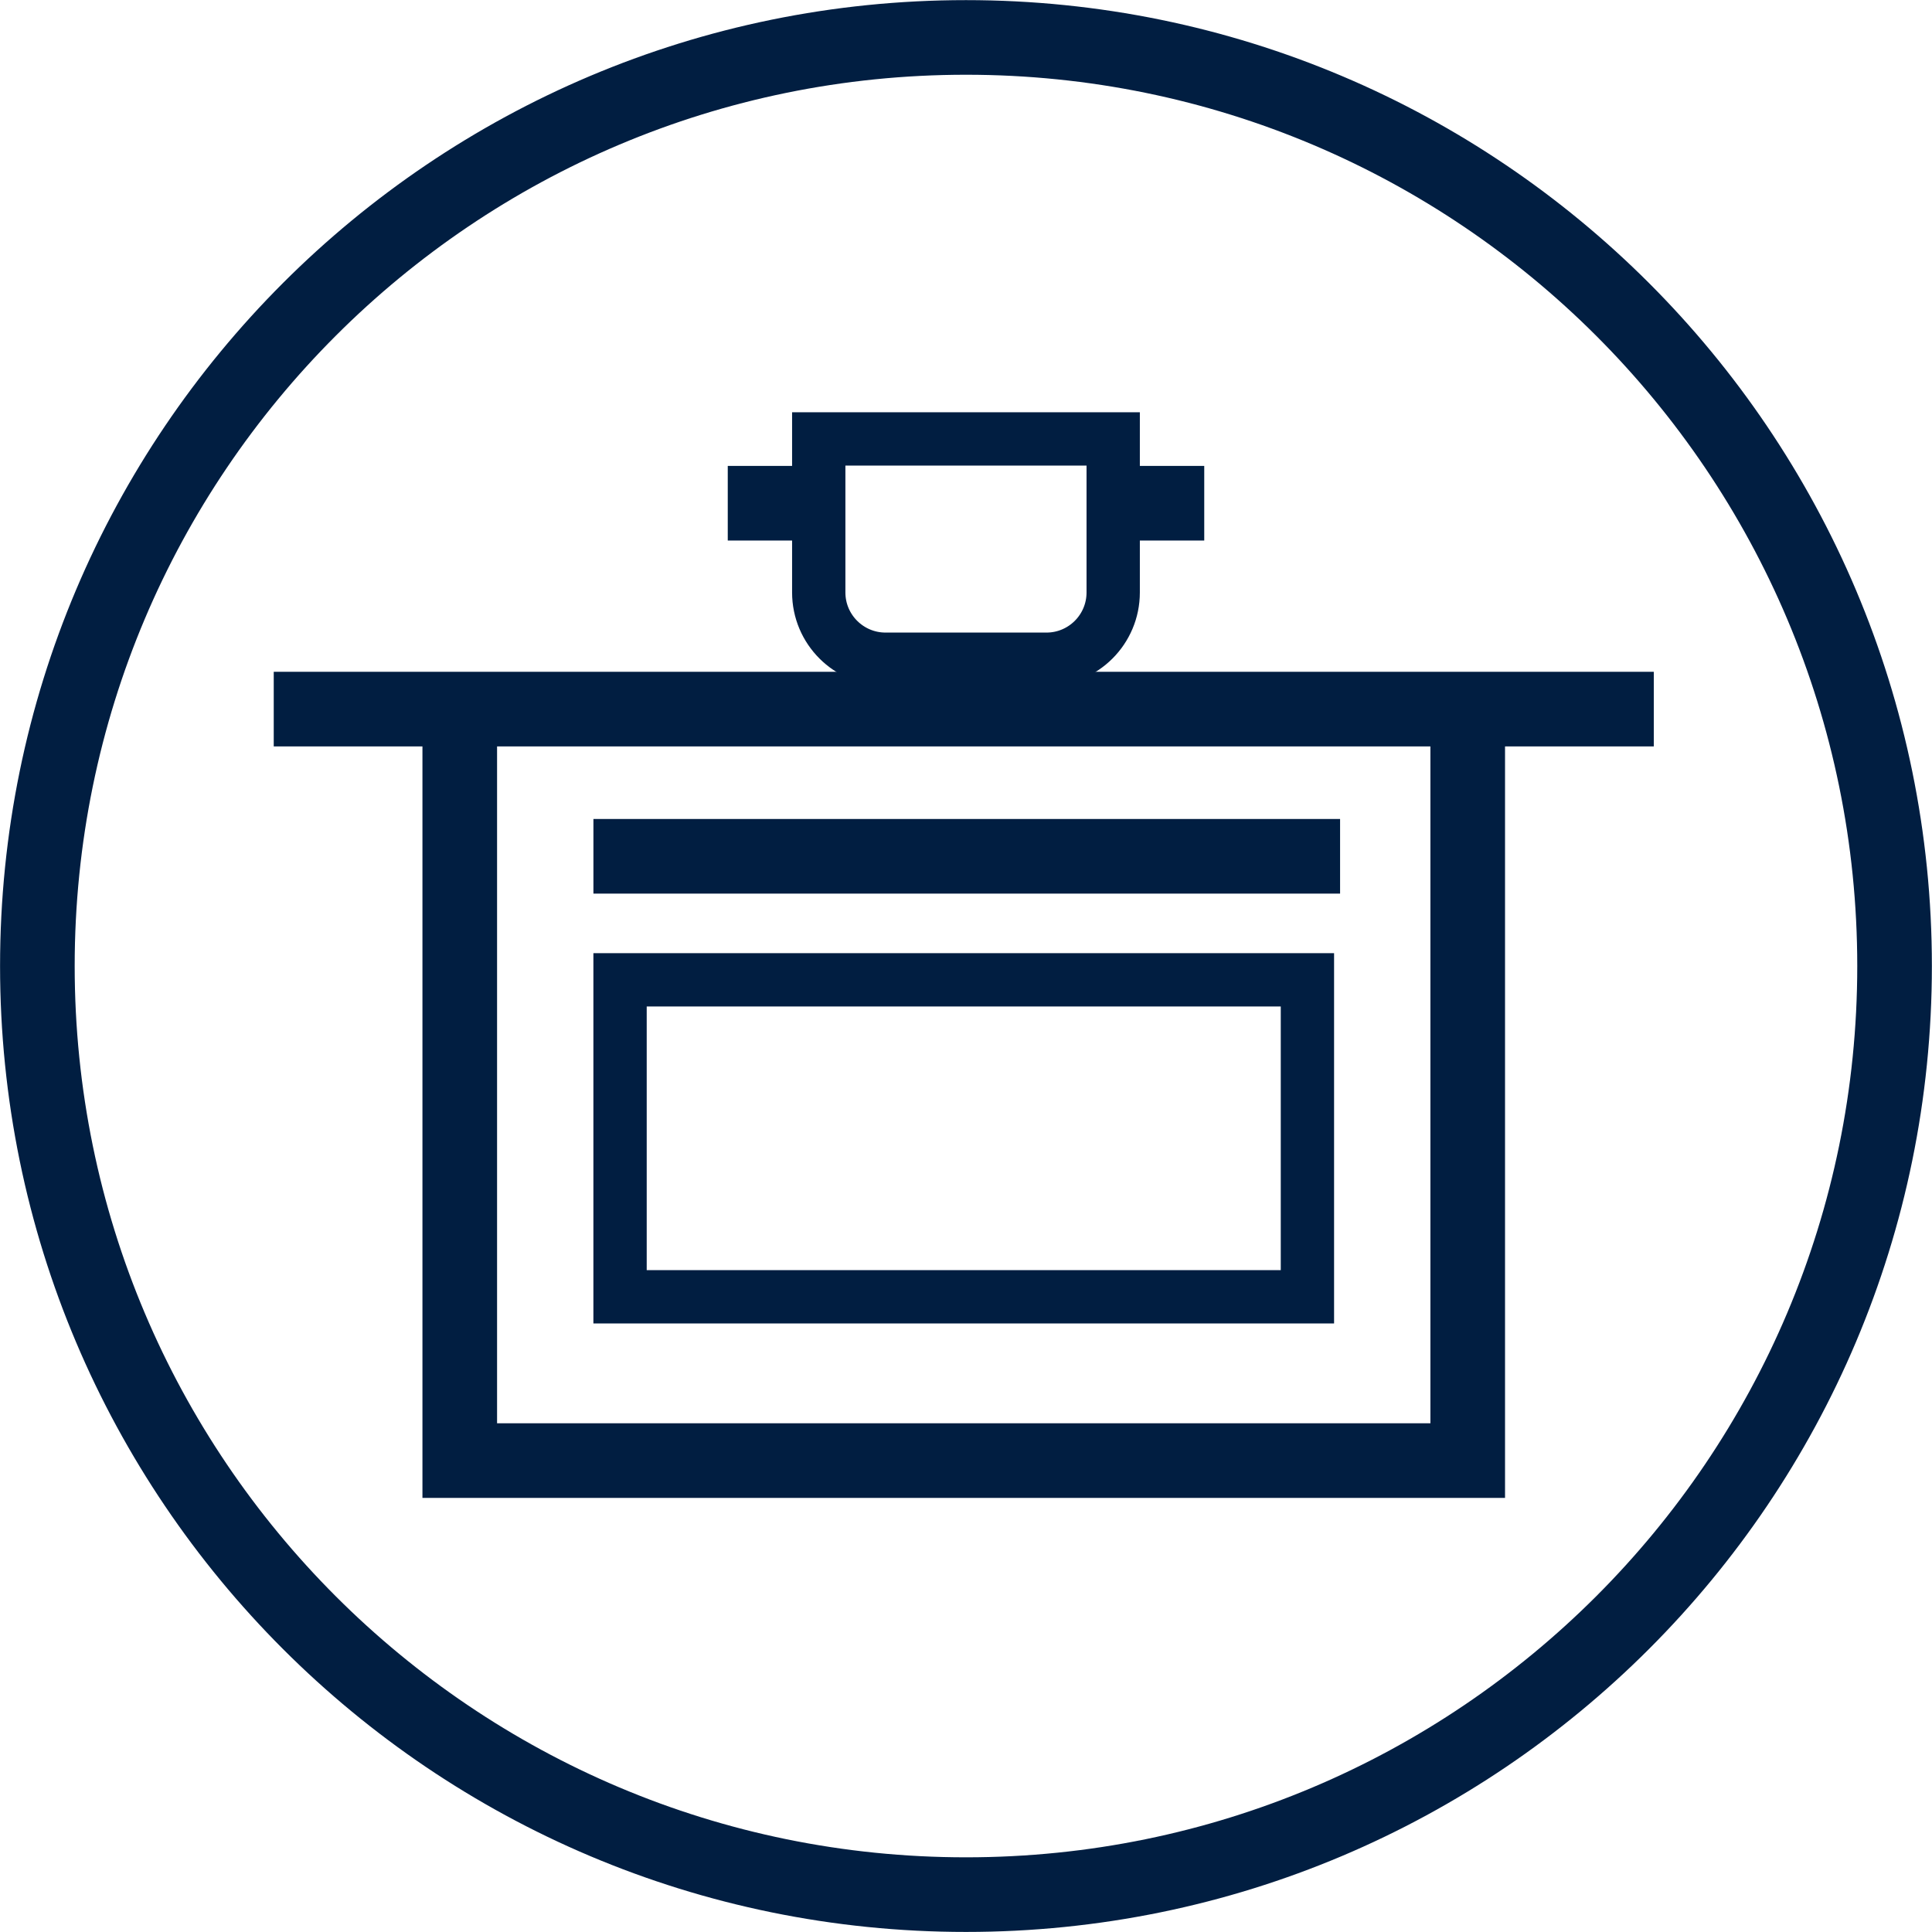 <?xml version="1.0" encoding="UTF-8"?>
<svg width="32px" height="32px" viewBox="0 0 32 32" version="1.1" xmlns="http://www.w3.org/2000/svg" xmlns:xlink="http://www.w3.org/1999/xlink">
    <title>kitchen-island-hoods-icon</title>
    <defs>
        <polygon id="path-1" points="0 32 32 32 32 0 0 0"></polygon>
    </defs>
    <g id="Desktop" stroke="none" stroke-width="1" fill="none" fill-rule="evenodd">
        <g id="Group">
            <path d="M31.38,16 C31.38,7.506 24.494,0.62 16,0.62 C7.505,0.62 0.619,7.506 0.619,16 C0.619,24.495 7.505,31.381 16,31.381 C24.494,31.381 31.38,24.495 31.38,16 Z" id="Stroke-1" stroke="#011E41" stroke-width="1.236"></path>
            <polyline id="Stroke-3" stroke="#011E41" stroke-width="1.236" points="24.31 11.745 24.31 24.192 7.615 24.192 7.615 11.745"></polyline>
            <line x1="4.534" y1="11.745" x2="27.392" y2="11.745" id="Stroke-5" stroke="#011E41" stroke-width="1.236"></line>
            <mask id="mask-2" fill="white">
                <use xlink:href="#path-1"></use>
            </mask>
            <g id="Clip-8"></g>
            <polygon id="Stroke-7" stroke="#011E41" stroke-width="0.883" mask="url(#mask-2)" points="10.27 21.479 21.655 21.479 21.655 16.229 10.27 16.229"></polygon>
            <line x1="9.829" y1="14.183" x2="22.196" y2="14.183" id="Stroke-9" stroke="#011E41" stroke-width="1.236" mask="url(#mask-2)"></line>
            <path d="M17.332,10.919 L14.668,10.919 C14.057,10.919 13.561,10.424 13.561,9.813 L13.561,7.27 L18.438,7.27 L18.438,9.813 C18.438,10.424 17.943,10.919 17.332,10.919 Z" id="Stroke-10" stroke="#011E41" stroke-width="0.883" mask="url(#mask-2)"></path>
            <line x1="18.438" y1="8.335" x2="19.946" y2="8.335" id="Stroke-11" stroke="#011E41" stroke-width="1.236" mask="url(#mask-2)"></line>
            <line x1="13.562" y1="8.335" x2="12.054" y2="8.335" id="Stroke-12" stroke="#011E41" stroke-width="1.236" mask="url(#mask-2)"></line>
        </g>
    </g>
</svg>